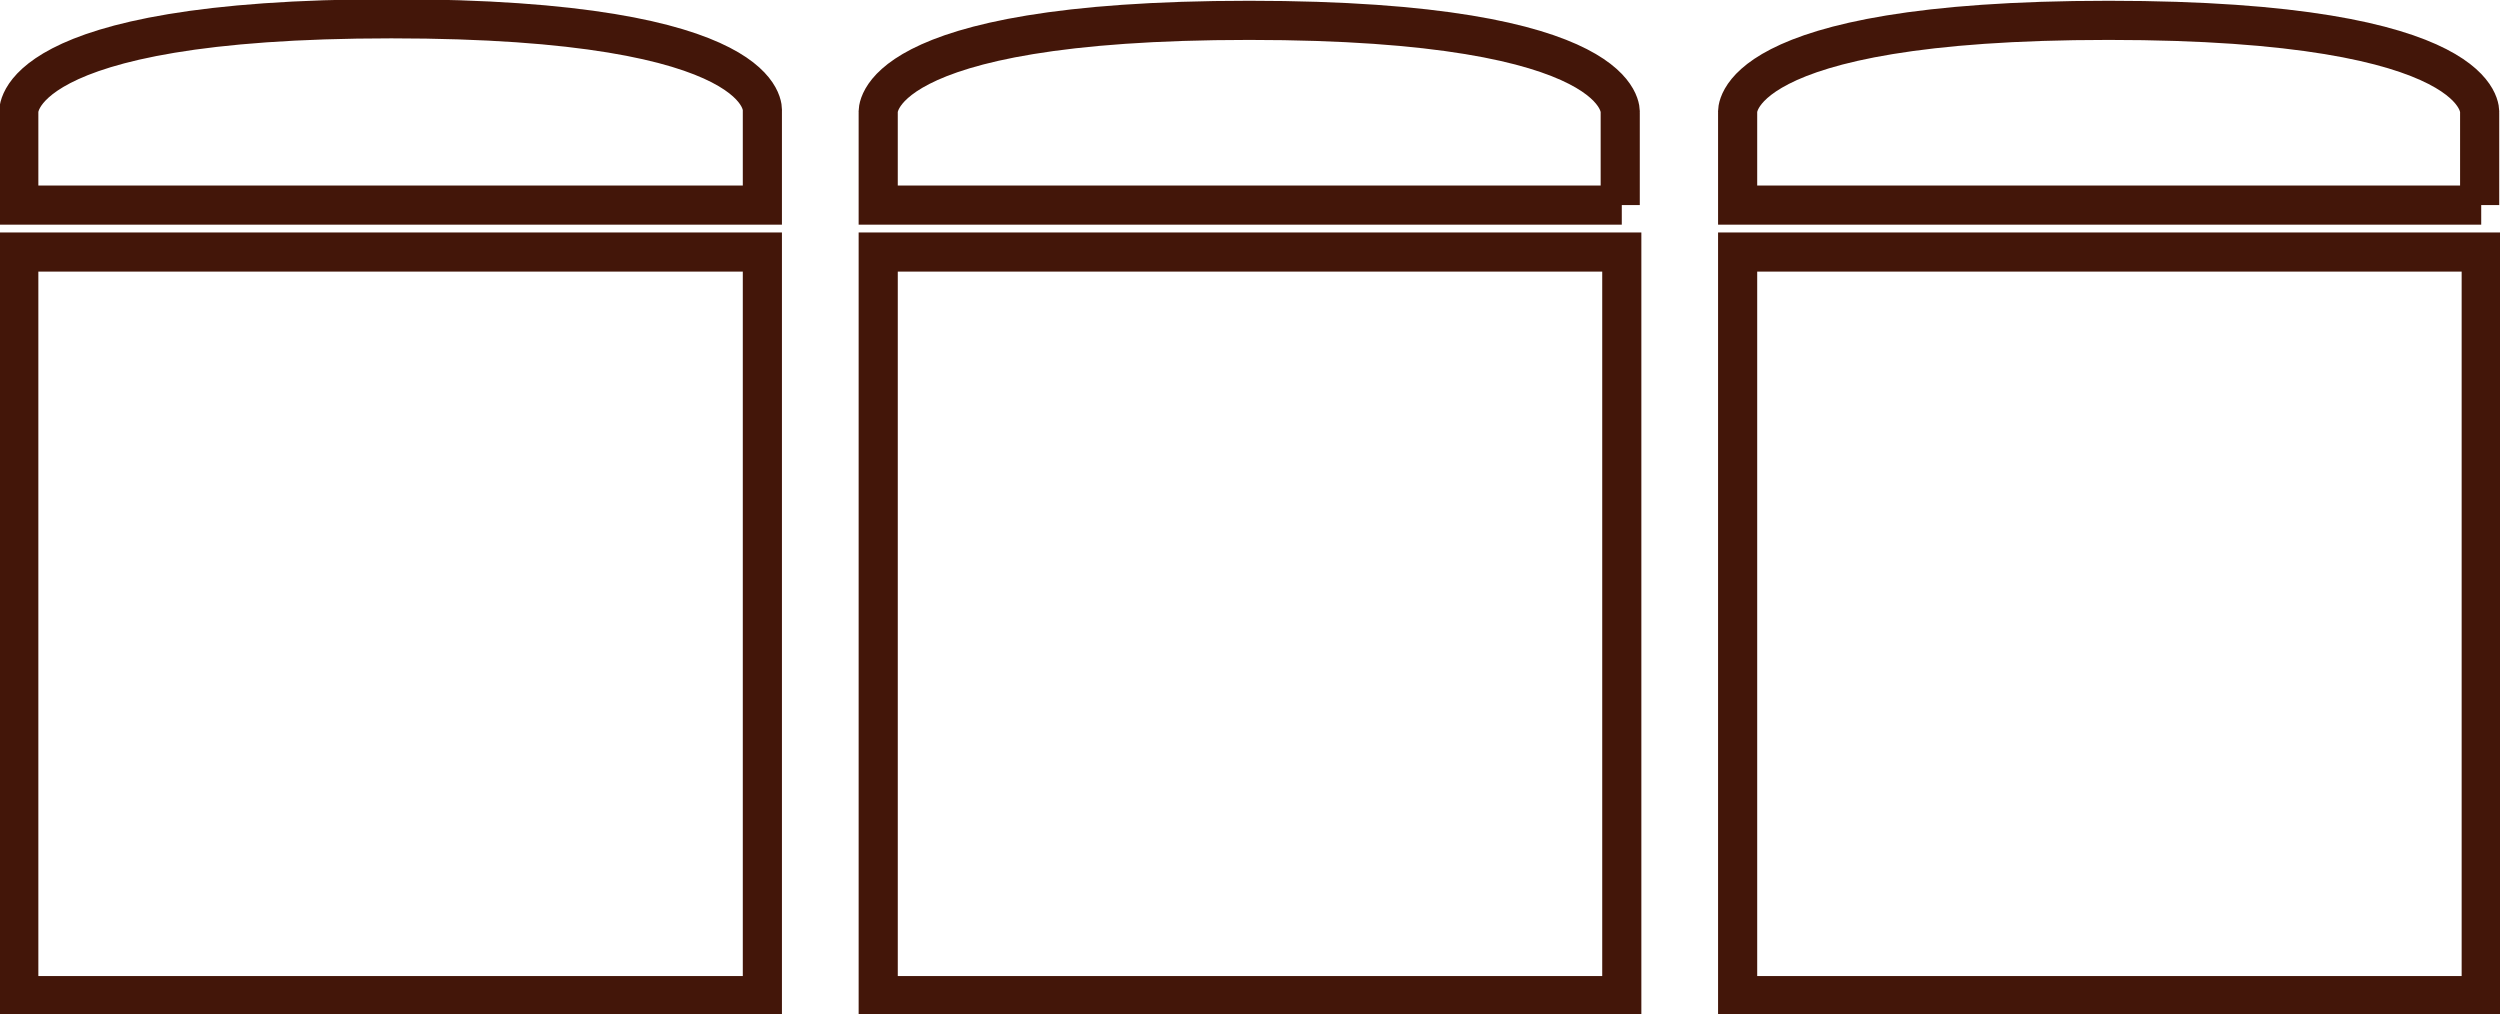 <?xml version="1.0" encoding="UTF-8"?>
<svg xmlns="http://www.w3.org/2000/svg" version="1.1" viewBox="0 0 159.7 64.8">
  <defs>
    <style>
      .cls-1 {
        fill: none;
        stroke: #431609;
        stroke-miterlimit: 10;
        stroke-width: 2.5px;
      }
    </style>
  </defs>
  <!-- Generator: Adobe Illustrator 28.6.0, SVG Export Plug-In . SVG Version: 1.2.0 Build 709)  -->
  <g>
    <g id="_レイヤー_1" data-name="レイヤー_1">
      <g>
        <rect class="cls-1" x="1.2" y="16.1" width="47.5" height="47.5"/>
        <path class="cls-1" d="M48.7,13.1H1.2v-5.9S.5,1.2,25,1.2s23.7,5.9,23.7,5.9v5.9Z"/>
        <rect class="cls-1" x="56.1" y="16.1" width="47.5" height="47.5"/>
        <path class="cls-1" d="M103.6,13.1h-47.5v-5.9s-.7-5.9,23.7-5.9,23.7,5.9,23.7,5.9v5.9Z"/>
        <rect class="cls-1" x="111" y="16.1" width="47.5" height="47.5"/>
        <path class="cls-1" d="M158.5,13.1h-47.5v-5.9s-.7-5.9,23.7-5.9,23.7,5.9,23.7,5.9v5.9Z"/>
      </g>
    </g>
  </g>
</svg>